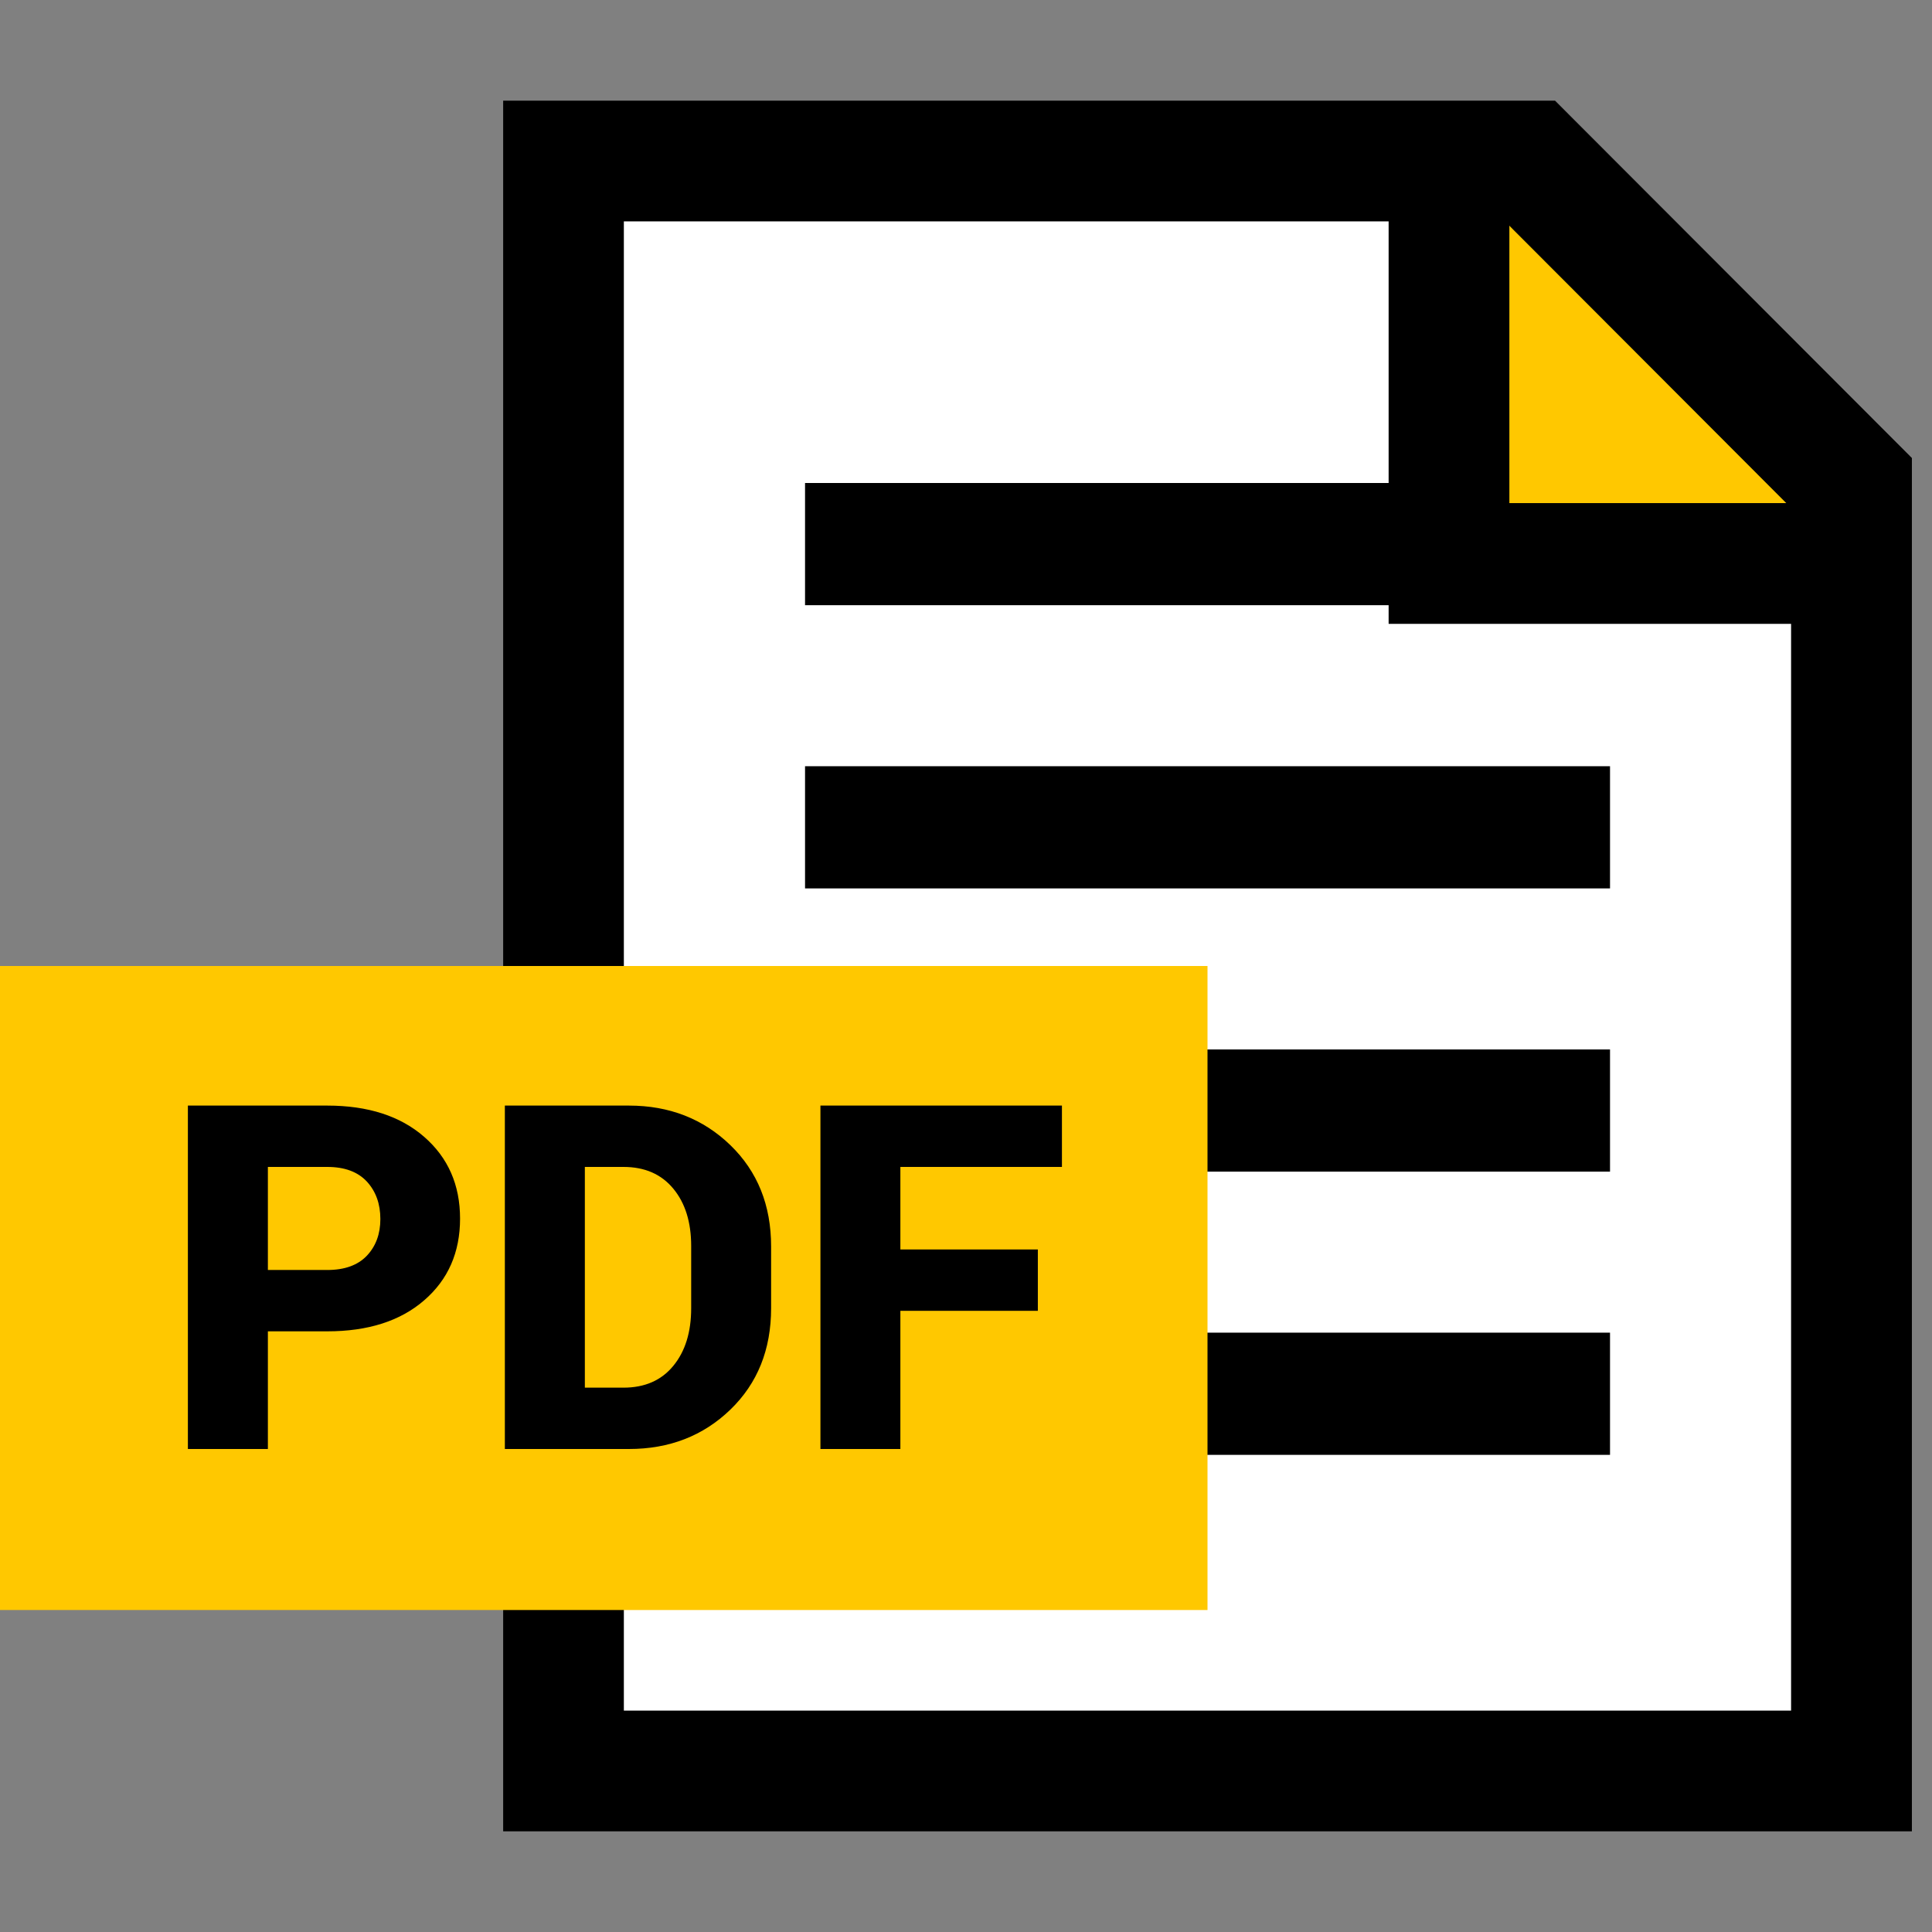 <svg width="32" height="32" viewBox="0 0 32 32" fill="none" xmlns="http://www.w3.org/2000/svg">
<rect x="0" y="0" width="32" height="32" fill="#808080" stroke="none"/>
<path d="M9.333 2.667V29.333H30.666V7.981L23.975 2.667L9.333 2.667Z" fill="white"/>
<path fill-rule="evenodd" clip-rule="evenodd" d="M24 2.667V9.333H30.666L24 2.667Z" fill="#FFC800"/>
<path fill-rule="evenodd" clip-rule="evenodd" d="M8.334 1.667H25.756L31.667 7.586V30.333H8.334V1.667ZM29.666 8.413L24.928 3.667H10.333V28.333H29.666V8.413Z" fill="black"/>
<rect x="13.334" y="12.691" width="13.333" height="2.024" fill="black"/>
<rect x="13.334" y="17.382" width="13.333" height="2.024" fill="black"/>
<rect x="13.334" y="22.073" width="13.333" height="2.024" fill="black"/>
<rect x="13.334" y="8" width="10.667" height="2.024" fill="black"/>
<path fill-rule="evenodd" clip-rule="evenodd" d="M0 16H20V26.667H0V16Z" fill="#FFC800"/>
<path fill-rule="evenodd" clip-rule="evenodd" d="M4.437 24V22.051H5.421C6.095 22.051 6.631 21.88 7.026 21.537C7.422 21.195 7.62 20.744 7.62 20.184C7.62 19.626 7.422 19.175 7.026 18.83C6.631 18.485 6.095 18.312 5.421 18.312H3.112V24H4.437ZM5.421 21.035H4.437V19.328H5.421C5.708 19.328 5.926 19.409 6.076 19.57C6.225 19.732 6.3 19.939 6.3 20.191C6.3 20.439 6.225 20.641 6.076 20.799C5.926 20.956 5.708 21.035 5.421 21.035ZM12.097 23.348C11.646 23.783 11.086 24 10.417 24H8.362V18.312H10.417C11.086 18.312 11.646 18.531 12.097 18.967C12.547 19.403 12.772 19.962 12.772 20.645V21.668C12.772 22.353 12.547 22.913 12.097 23.348ZM10.327 22.984H9.687V19.328H10.327C10.679 19.328 10.954 19.448 11.152 19.688C11.35 19.927 11.448 20.244 11.448 20.637V21.668C11.448 22.064 11.35 22.382 11.152 22.623C10.954 22.864 10.679 22.984 10.327 22.984ZM14.913 21.711V24H13.589V18.312H17.589V19.328H14.913V20.695H17.19V21.711H14.913Z" fill="black"/>
<path d="M25 2.667V8.333H30.666V10.333H23V2.667H25Z" fill="black"/>
</svg>
